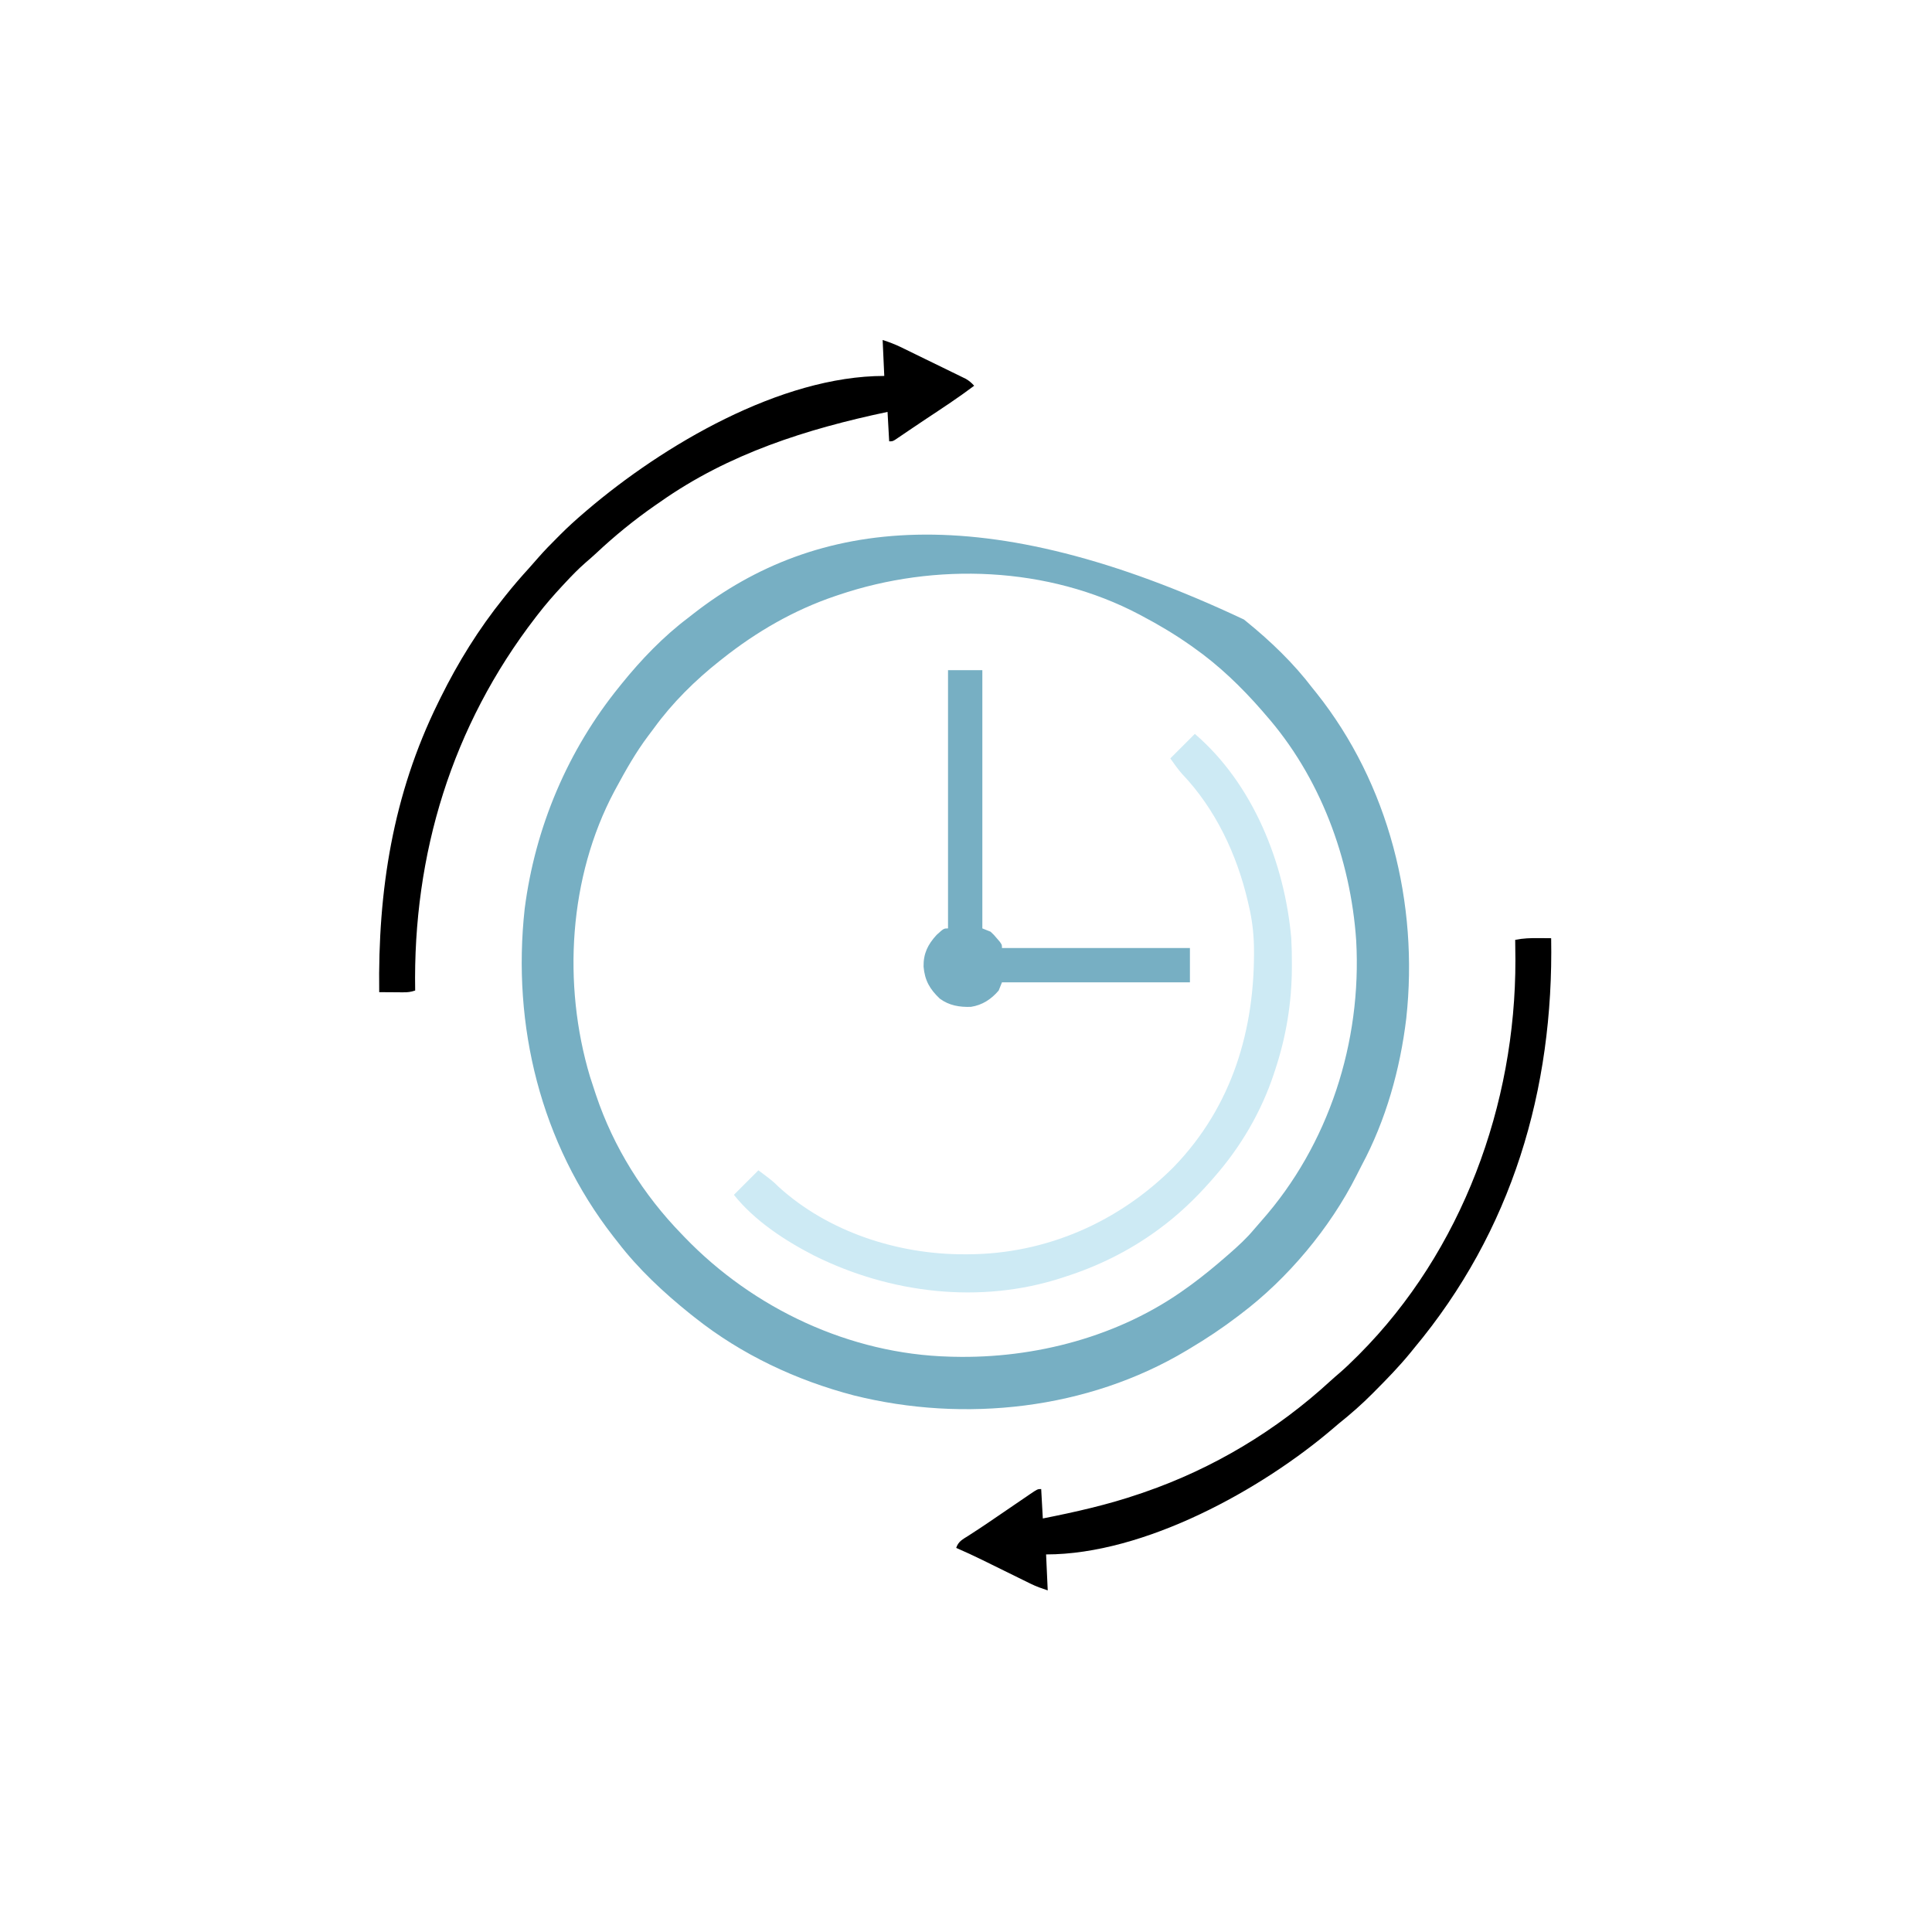 <?xml version="1.0" encoding="UTF-8"?>
<svg version="1.1" xmlns="http://www.w3.org/2000/svg" width="1182" height="1182">
<path d="M0 0 C0.529 0.427 1.059 0.853 1.604 1.292 C16.388 13.286 30.471 26.828 42 42 C42.768 42.951 43.537 43.903 44.328 44.883 C88.725 100.588 107.046 173.801 99.355 244.04 C95.618 275.204 86.886 306.371 72.009 334.095 C70.959 336.077 69.956 338.078 68.957 340.086 C52.754 372.282 26.812 403.3 -2 425 C-2.548 425.419 -3.096 425.838 -3.661 426.27 C-13.077 433.456 -22.822 439.946 -33 446 C-33.673 446.406 -34.346 446.811 -35.04 447.229 C-95.448 483.374 -170.773 491.625 -238.544 474.729 C-273.811 465.519 -307.41 449.731 -336 427 C-336.908 426.285 -337.815 425.569 -338.75 424.832 C-354.833 411.924 -370.442 397.398 -383 381 C-383.918 379.835 -384.836 378.669 -385.754 377.504 C-430.225 320.361 -447.857 248.408 -440 177 C-433.601 127.145 -413.674 79.992 -382 41 C-381.528 40.412 -381.056 39.825 -380.57 39.219 C-368.675 24.5 -355.13 10.4 -340 -1 C-338.804 -1.935 -337.609 -2.872 -336.414 -3.809 C-261.874 -61.675 -159.861 -75.345 0 0 Z M-248 -15 C-249.022 -14.658 -249.022 -14.658 -250.065 -14.31 C-275.311 -5.75 -298.177 7.48 -319 24 C-319.544 24.427 -320.088 24.854 -320.648 25.293 C-335.595 37.113 -349.6 50.93 -360.806 66.361 C-362.002 68.003 -363.229 69.619 -364.461 71.234 C-371.965 81.223 -378.082 92.016 -384 103 C-384.379 103.699 -384.758 104.398 -385.148 105.118 C-413.069 157.574 -416.91 223.271 -400.062 279.625 C-399.081 282.764 -398.053 285.885 -397 289 C-396.778 289.671 -396.555 290.342 -396.326 291.033 C-385.615 322.918 -367.396 351.924 -344 376 C-343.371 376.655 -342.742 377.31 -342.093 377.985 C-300.018 421.652 -241.056 449.408 -180 451 C-179.288 451.02 -178.576 451.041 -177.843 451.062 C-127.862 452.318 -75.769 438.656 -35 409 C-34.033 408.305 -33.066 407.61 -32.07 406.895 C-24.414 401.276 -17.15 395.242 -10 389 C-9.495 388.56 -8.99 388.12 -8.47 387.666 C-3.307 383.137 1.66 378.565 6.074 373.297 C7.592 371.486 9.135 369.716 10.707 367.953 C52.036 321.291 72.173 258.462 68.727 196.516 C65.338 146.367 46.541 95.91 13 58 C12.053 56.89 12.053 56.89 11.086 55.758 C-1.559 41.257 -15.254 28.076 -31 17 C-31.64 16.547 -32.281 16.094 -32.94 15.627 C-42.252 9.093 -51.944 3.31 -62 -2 C-62.619 -2.332 -63.239 -2.664 -63.877 -3.006 C-119.797 -32.569 -188.743 -35.075 -248 -15 Z " fill="#77AFC3" transform="translate(761,379)"/>
<path d="M0 0 C3.934 1.311 7.288 2.511 10.948 4.291 C11.879 4.741 12.81 5.192 13.769 5.656 C14.756 6.14 15.744 6.623 16.762 7.121 C17.789 7.622 18.817 8.122 19.876 8.638 C22.041 9.694 24.205 10.753 26.368 11.813 C29.683 13.435 33.002 15.047 36.322 16.658 C38.427 17.687 40.532 18.716 42.637 19.746 C43.63 20.227 44.624 20.709 45.648 21.205 C46.569 21.658 47.491 22.112 48.44 22.58 C49.25 22.976 50.061 23.372 50.895 23.78 C52.966 24.98 54.405 26.229 56 28 C46.523 35.146 36.621 41.639 26.728 48.187 C24.047 49.969 21.377 51.767 18.711 53.57 C17.885 54.128 17.059 54.685 16.207 55.259 C14.639 56.317 13.073 57.379 11.51 58.444 C10.812 58.914 10.114 59.383 9.395 59.867 C8.785 60.281 8.175 60.694 7.546 61.121 C6 62 6 62 4 62 C3.67 56.06 3.34 50.12 3 44 C-46.525 54.45 -94.181 69.546 -136 99 C-137.079 99.744 -138.158 100.488 -139.27 101.254 C-151.949 110.072 -163.895 119.801 -175.156 130.367 C-177.353 132.401 -179.576 134.358 -181.848 136.305 C-186.143 140.049 -190.056 144.083 -193.938 148.25 C-194.638 149 -195.339 149.75 -196.062 150.523 C-201.294 156.161 -206.305 161.904 -211 168 C-211.679 168.879 -211.679 168.879 -212.373 169.775 C-263.477 236.092 -287.444 314.524 -286 398 C-288.824 398.941 -290.529 399.117 -293.449 399.098 C-294.297 399.094 -295.144 399.091 -296.018 399.088 C-296.899 399.08 -297.78 399.071 -298.688 399.062 C-299.58 399.058 -300.473 399.053 -301.393 399.049 C-303.595 399.037 -305.798 399.021 -308 399 C-308.844 336.883 -299.715 278.294 -272 222 C-271.495 220.97 -270.989 219.94 -270.468 218.878 C-259.697 197.118 -247.197 176.94 -232 158 C-231.573 157.463 -231.147 156.926 -230.708 156.373 C-226.113 150.595 -221.317 145.03 -216.336 139.582 C-214.433 137.479 -212.575 135.35 -210.723 133.203 C-207.002 128.942 -203.073 124.925 -199.062 120.938 C-198.398 120.269 -197.733 119.601 -197.049 118.912 C-192.531 114.403 -187.855 110.142 -183 106 C-182.373 105.461 -181.746 104.922 -181.1 104.366 C-134.495 64.552 -62.49 22 1 22 C0.67 14.74 0.34 7.48 0 0 Z " fill="#000000" transform="translate(540,208)"/>
<path d="M0 0 C0.736 0.005 1.472 0.009 2.23 0.014 C4.029 0.025 5.827 0.043 7.625 0.062 C9.256 92.754 -16.321 179.155 -76.375 251.062 C-77.176 252.05 -77.976 253.037 -78.801 254.055 C-85.405 262.089 -92.607 269.509 -99.938 276.875 C-100.42 277.363 -100.903 277.851 -101.4 278.353 C-108.045 285.054 -114.994 291.181 -122.375 297.062 C-123.402 297.926 -124.426 298.794 -125.441 299.672 C-169.451 337.414 -241.101 377.062 -301.375 377.062 C-301.045 384.322 -300.715 391.582 -300.375 399.062 C-304.103 397.82 -307.239 396.756 -310.677 395.063 C-311.468 394.676 -312.26 394.288 -313.075 393.889 C-314.331 393.267 -314.331 393.267 -315.613 392.633 C-316.493 392.201 -317.374 391.77 -318.281 391.325 C-321.085 389.949 -323.886 388.569 -326.688 387.188 C-329.478 385.814 -332.27 384.442 -335.062 383.072 C-336.795 382.221 -338.527 381.368 -340.258 380.514 C-345.576 377.9 -350.942 375.429 -356.375 373.062 C-355.025 369.014 -352.372 367.82 -348.926 365.633 C-347.55 364.738 -346.174 363.843 -344.799 362.946 C-344.075 362.476 -343.35 362.006 -342.604 361.522 C-338.882 359.084 -335.215 356.567 -331.543 354.055 C-330.052 353.039 -328.56 352.023 -327.068 351.008 C-324.787 349.454 -322.506 347.899 -320.228 346.34 C-317.982 344.803 -315.732 343.272 -313.48 341.742 C-312.794 341.27 -312.108 340.799 -311.401 340.313 C-306.602 337.062 -306.602 337.062 -304.375 337.062 C-303.88 345.973 -303.88 345.973 -303.375 355.062 C-283.337 351.09 -263.736 346.7 -244.375 340.062 C-243.383 339.725 -242.39 339.388 -241.368 339.041 C-199.128 324.484 -160.409 301.236 -127.523 271.027 C-125.55 269.223 -123.536 267.483 -121.5 265.75 C-117.971 262.672 -114.631 259.426 -111.312 256.125 C-110.83 255.647 -110.347 255.169 -109.85 254.677 C-46.865 191.426 -14.092 101.795 -14.25 13.375 C-14.275 9.271 -14.314 5.167 -14.375 1.062 C-9.518 0.09 -4.925 -0.058 0 0 Z " fill="#000000" transform="translate(941.375,573.938)"/>
<path d="M0 0 C35.614 30.526 54.946 79.069 59 125 C59.297 130.272 59.391 135.533 59.375 140.812 C59.374 141.87 59.374 141.87 59.373 142.948 C59.297 164.619 55.849 185.436 49 206 C48.656 207.051 48.656 207.051 48.306 208.124 C40.612 231.271 28.06 252.68 12 271 C11.285 271.825 10.569 272.65 9.832 273.5 C0.084 284.541 -10.136 294.308 -22 303 C-22.566 303.416 -23.133 303.832 -23.716 304.261 C-40.497 316.405 -59.298 325.696 -79 332 C-79.703 332.233 -80.406 332.465 -81.13 332.705 C-131.175 349.041 -186.385 342.37 -233.009 319.126 C-250.953 309.906 -269.288 297.89 -282 282 C-274.575 274.575 -274.575 274.575 -267 267 C-258.342 273.494 -258.342 273.494 -254.625 277.125 C-224.286 304.723 -181.584 318.485 -141.125 318.375 C-140.363 318.374 -139.602 318.374 -138.817 318.373 C-91.003 318.217 -46.449 298.661 -12.773 264.809 C22.865 227.852 36.904 180.779 36.177 130.36 C36.002 121.687 35.02 113.435 33 105 C32.807 104.153 32.613 103.306 32.414 102.433 C25.728 73.713 12.592 45.865 -7.895 24.379 C-10.494 21.442 -12.72 18.192 -15 15 C-10.05 10.05 -5.1 5.1 0 0 Z " fill="#CDEAF4" transform="translate(731,449)"/>
<path d="M0 0 C6.93 0 13.86 0 21 0 C21 52.14 21 104.28 21 158 C22.65 158.66 24.3 159.32 26 160 C28.02 161.875 28.02 161.875 29.812 164 C30.417 164.701 31.022 165.403 31.645 166.125 C33 168 33 168 33 170 C70.95 170 108.9 170 148 170 C148 176.93 148 183.86 148 191 C110.05 191 72.1 191 33 191 C32.34 192.65 31.68 194.3 31 196 C26.449 201.347 20.973 204.932 14 206 C7.061 206.228 0.663 205.181 -5 201 C-11.172 195.169 -14.213 189.858 -14.957 181.395 C-15.101 173.392 -12.355 167.829 -7 162 C-2.6 158 -2.6 158 0 158 C0 105.86 0 53.72 0 0 Z " fill="#77AFC3" transform="translate(580,410)"/>
</svg>
